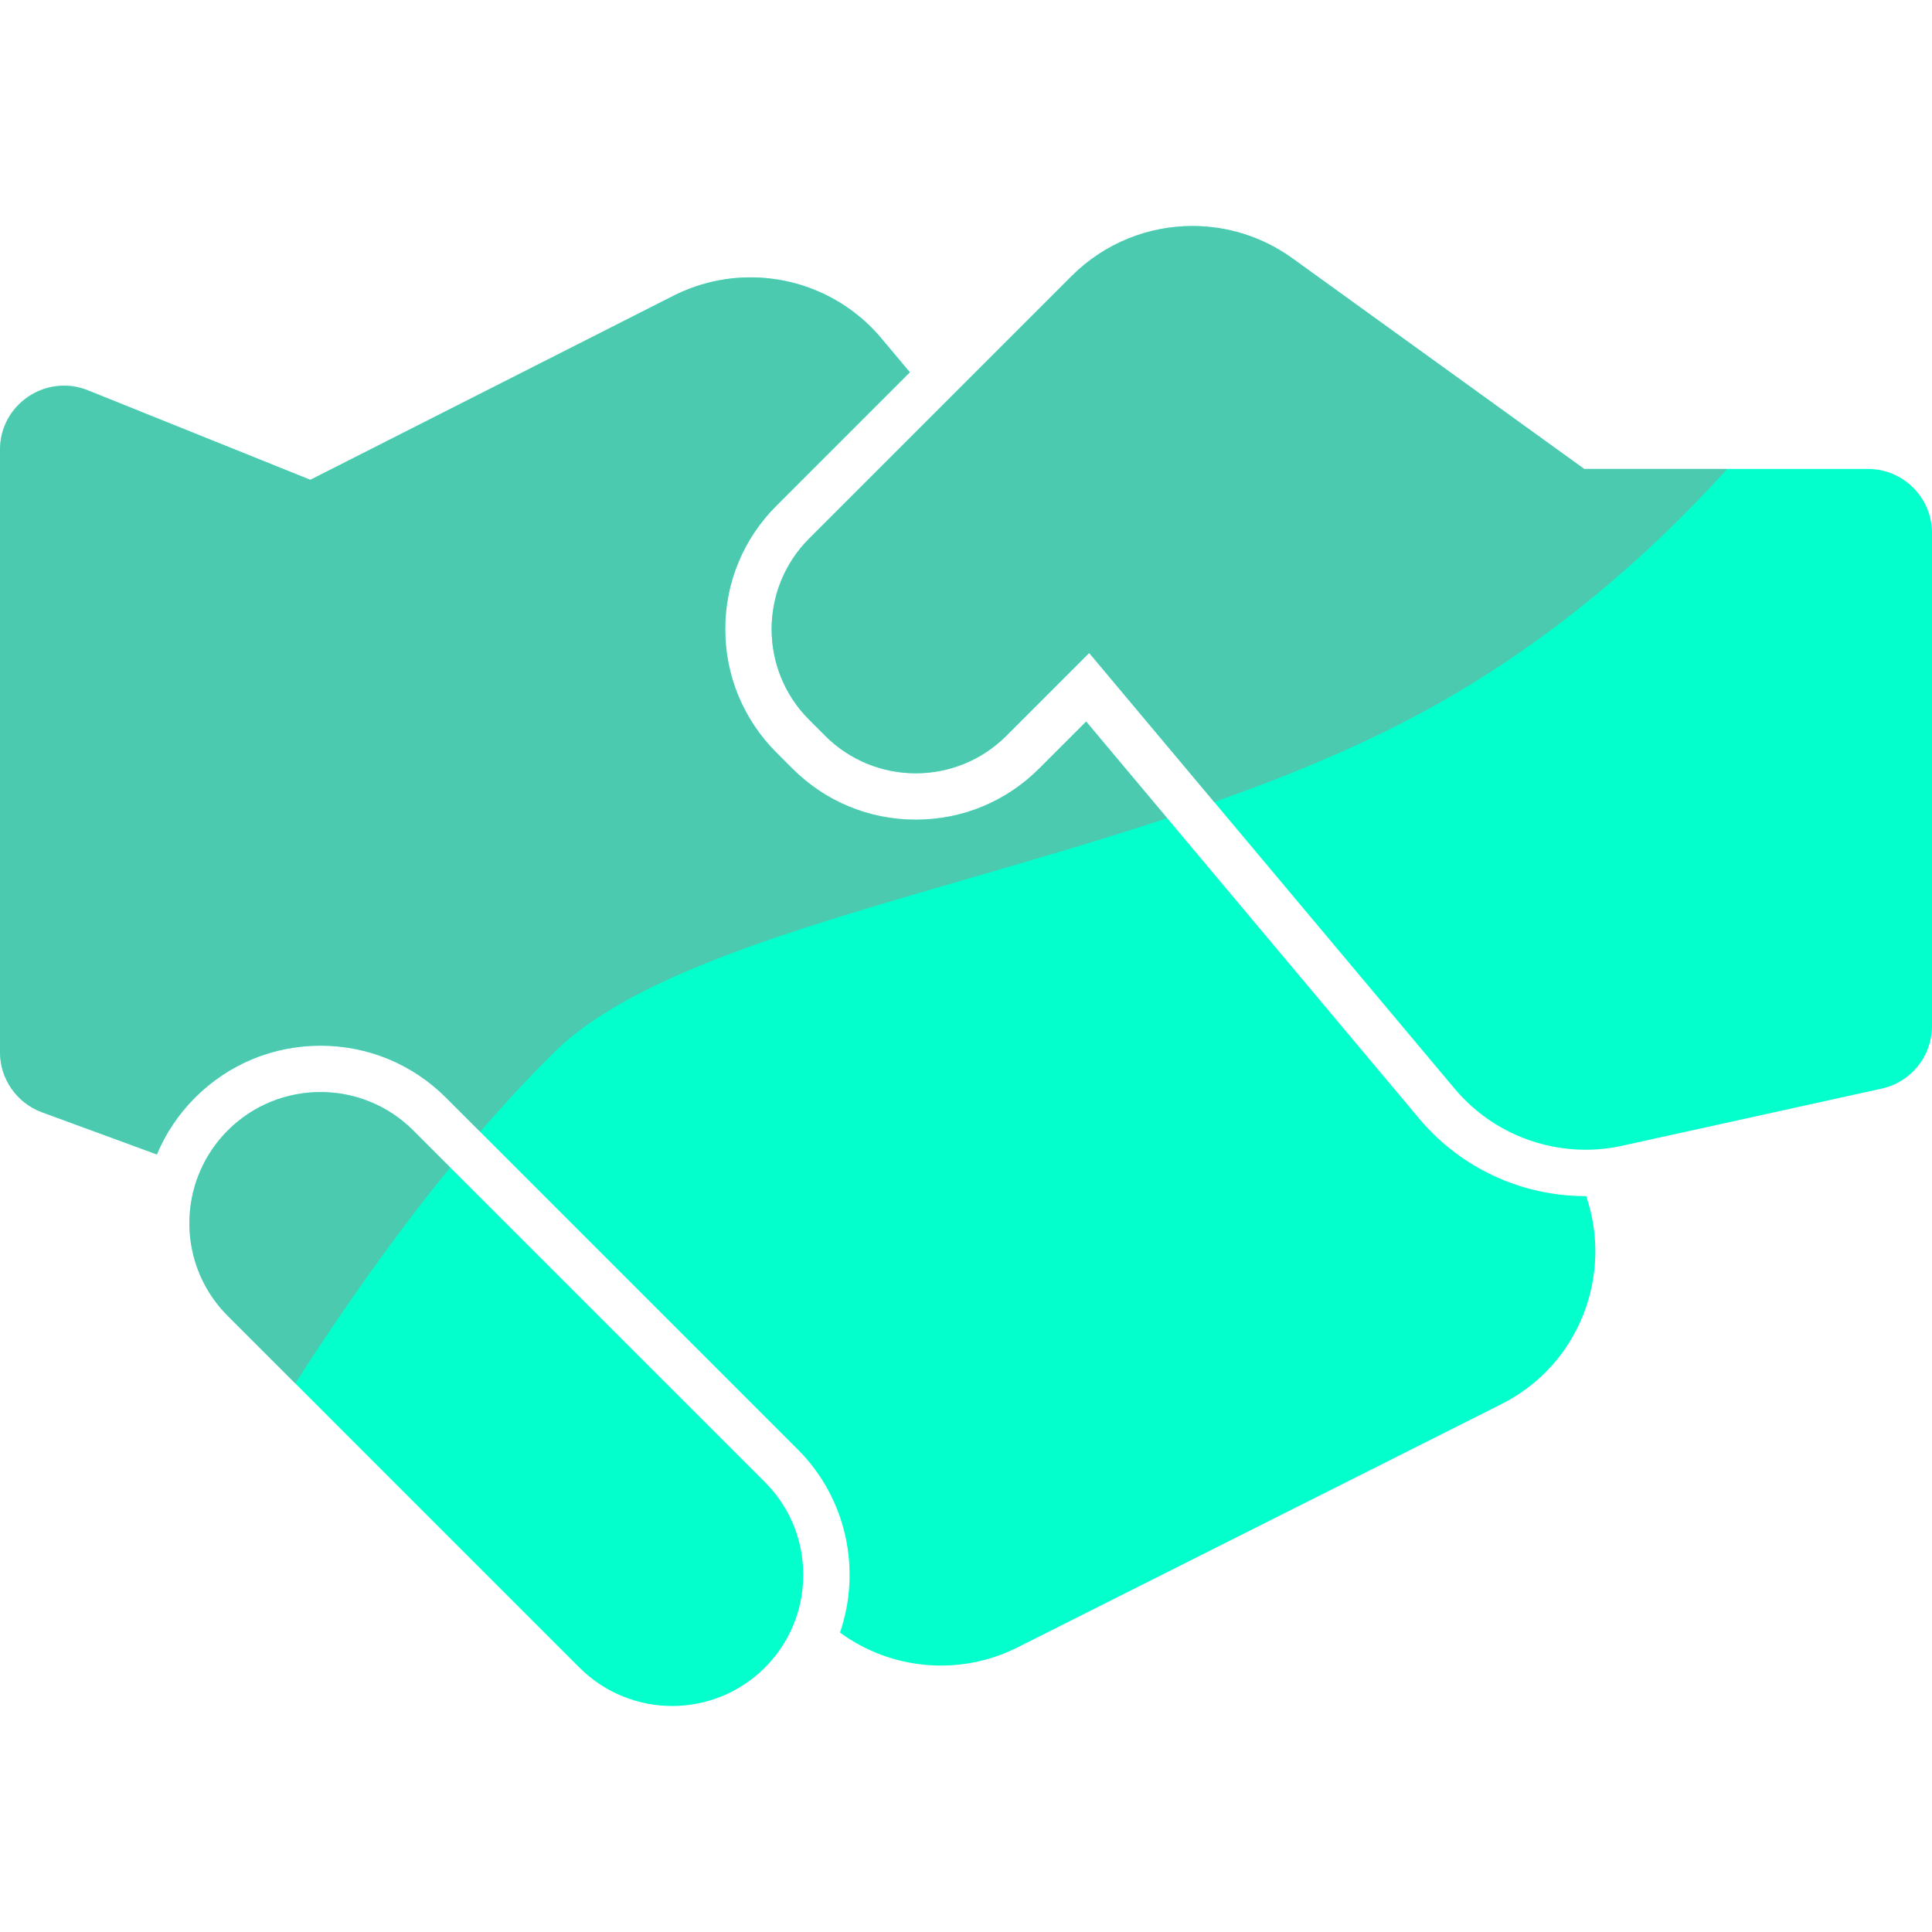 <?xml version="1.0" encoding="UTF-8" standalone="no"?>
<svg
   xmlns:dc="http://purl.org/dc/elements/1.1/"
   xmlns:cc="http://creativecommons.org/ns#"
   xmlns:rdf="http://www.w3.org/1999/02/22-rdf-syntax-ns#"
   xmlns:svg="http://www.w3.org/2000/svg"
   xmlns="http://www.w3.org/2000/svg"
   xml:space="preserve"
   style="enable-background:new 0 0 950 950;"
   viewBox="0 0 950 950"
   width="128px"
   height="128px"
   y="0px"
   x="0px"
   id="Capa_1"
   version="1.1"><defs
   id="defs47" />
<g
   style="fill:#02ffcc;fill-opacity:1"
   id="g12">
	<g
   style="fill:#02ffcc;fill-opacity:1"
   id="g10">
		<g
   style="fill:#02ffcc;fill-opacity:1"
   id="g8">
			<path
   id="path2"
   d="M 586.371 111.131 C 564.725 111.131 543.213 119.469 526.947 135.734 L 462.094 200.588 L 397.867 264.814 C 373.263 289.417 373.263 329.307 397.867 353.91 L 405.752 361.795 C 418.053 374.097 434.176 380.246 450.299 380.246 C 466.423 380.246 482.547 374.097 494.848 361.795 L 535.562 321.08 L 715.262 535.328 C 728.66 551.303 747.236 561.424 767.178 564.414 C 771.281 565.029 775.438 565.35 779.619 565.35 C 785.622 565.35 791.68 564.704 797.684 563.381 L 925.271 535.287 C 939.713 532.108 950 519.312 950 504.523 L 950 262.094 C 950 244.697 935.896 230.594 918.5 230.594 L 779 230.594 L 635.51 127.021 C 620.739 116.359 603.513 111.131 586.371 111.131 z M 368.828 136.385 C 356.031 136.416 343.112 139.372 331.092 145.465 L 152.598 235.934 L 43.26 191.945 C 22.56 183.617 0.002 198.857 0.002 221.17 L 0.002 517.352 L 0 517.352 C 0 530.563 8.244 542.371 20.645 546.922 L 77.143 567.664 C 81.393 557.512 87.627 547.998 95.879 539.746 C 112.365 523.26 134.284 514.18 157.6 514.18 C 180.915 514.18 202.835 523.26 219.322 539.746 L 392.236 712.66 C 416.566 736.99 423.493 772.223 413.037 802.775 C 438.178 821.186 471.902 824.359 500.377 810.043 L 738.186 690.48 C 777.04 670.948 793.101 626.43 779.947 588.145 C 779.839 588.145 779.729 588.148 779.623 588.148 C 747.967 588.148 718.143 574.237 697.797 549.98 L 534.09 354.801 L 510.973 377.918 C 494.767 394.122 473.222 403.049 450.303 403.049 C 427.385 403.049 405.838 394.124 389.633 377.918 L 381.748 370.031 C 365.542 353.825 356.617 332.28 356.617 309.361 C 356.617 286.443 365.543 264.897 381.748 248.691 L 447.389 183.051 L 433.686 166.717 C 417.247 146.927 393.26 136.326 368.828 136.385 z M 157.6 536.98 C 141.096 536.98 124.592 543.275 112 555.867 C 106.16 561.709 101.692 568.395 98.561 575.527 C 88.189 599.154 92.657 627.723 112 647.066 L 284.914 819.982 C 297.506 832.575 314.01 838.871 330.514 838.871 C 347.018 838.871 363.523 832.575 376.115 819.982 C 385.941 810.157 391.913 797.947 394.072 785.215 C 397.446 765.317 391.472 744.141 376.115 728.781 L 203.199 555.867 C 190.607 543.275 174.104 536.98 157.6 536.98 z "
   style="fill:#02ffcc;fill-opacity:1" />
			
			
		</g>
	</g>
<g
   style="opacity:0.497;fill:#949494;fill-opacity:1"
   id="g10-3"><g
     style="fill:#949494;fill-opacity:1"
     id="g8-6"><path
       id="path2-7"
       d="m 586.371,111.131 c -21.646,0 -43.158,8.339 -59.424,24.604 l -64.854,64.854 -64.227,64.227 c -24.604,24.603 -24.604,64.493 0,89.096 l 7.885,7.885 c 12.301,12.302 28.424,18.451 44.547,18.451 16.124,0 32.248,-6.149 44.549,-18.451 l 40.715,-40.715 61.486,73.307 c 38.453,-13.579 75.813,-29.122 109.447,-48.055 57.389,-32.304 104.612,-73.468 142.805,-115.738 H 779 L 635.51,127.021 c -14.771,-10.662 -31.997,-15.891 -49.139,-15.891 z m -217.543,25.254 c -12.797,0.031 -25.716,2.987 -37.736,9.08 L 152.598,235.934 43.26,191.945 c -20.7,-8.328 -43.258,6.912 -43.258,29.225 V 517.352 H 0 c 0,13.211 8.244,25.019 20.645,29.57 l 56.498,20.742 c 4.25,-10.152 10.484,-19.666 18.736,-27.918 16.486,-16.486 38.405,-25.566 61.721,-25.566 23.315,0 45.236,9.08 61.723,25.566 l 16.783,16.783 c 11.917,-13.793 24.07,-26.913 36.439,-39.123 51.644,-50.98 179.348,-74.692 301.377,-115.115 l -39.832,-47.49 -23.117,23.117 c -16.206,16.204 -37.751,25.131 -60.67,25.131 -22.918,0 -44.465,-8.925 -60.67,-25.131 l -7.885,-7.887 c -16.206,-16.206 -25.131,-37.751 -25.131,-60.67 0,-22.918 8.926,-44.464 25.131,-60.67 L 447.389,183.051 433.686,166.717 C 417.247,146.927 393.26,136.326 368.828,136.385 Z m -211.229,400.596 c -16.504,0 -33.008,6.295 -45.6,18.887 -5.84,5.842 -10.308,12.528 -13.439,19.66 -10.372,23.627 -5.904,52.196 13.439,71.539 l 33.18,33.18 c 23.745,-37.052 49.292,-73.232 76.209,-106.189 l -18.189,-18.189 c -12.592,-12.592 -29.096,-18.887 -45.6,-18.887 z"
       style="fill:#949494;fill-opacity:1" /></g></g></g>
<g
   id="g14">
</g>
<g
   id="g16">
</g>
<g
   id="g18">
</g>
<g
   id="g20">
</g>
<g
   id="g22">
</g>
<g
   id="g24">
</g>
<g
   id="g26">
</g>
<g
   id="g28">
</g>
<g
   id="g30">
</g>
<g
   id="g32">
</g>
<g
   id="g34">
</g>
<g
   id="g36">
</g>
<g
   id="g38">
</g>
<g
   id="g40">
</g>
<g
   id="g42">
</g>
</svg>